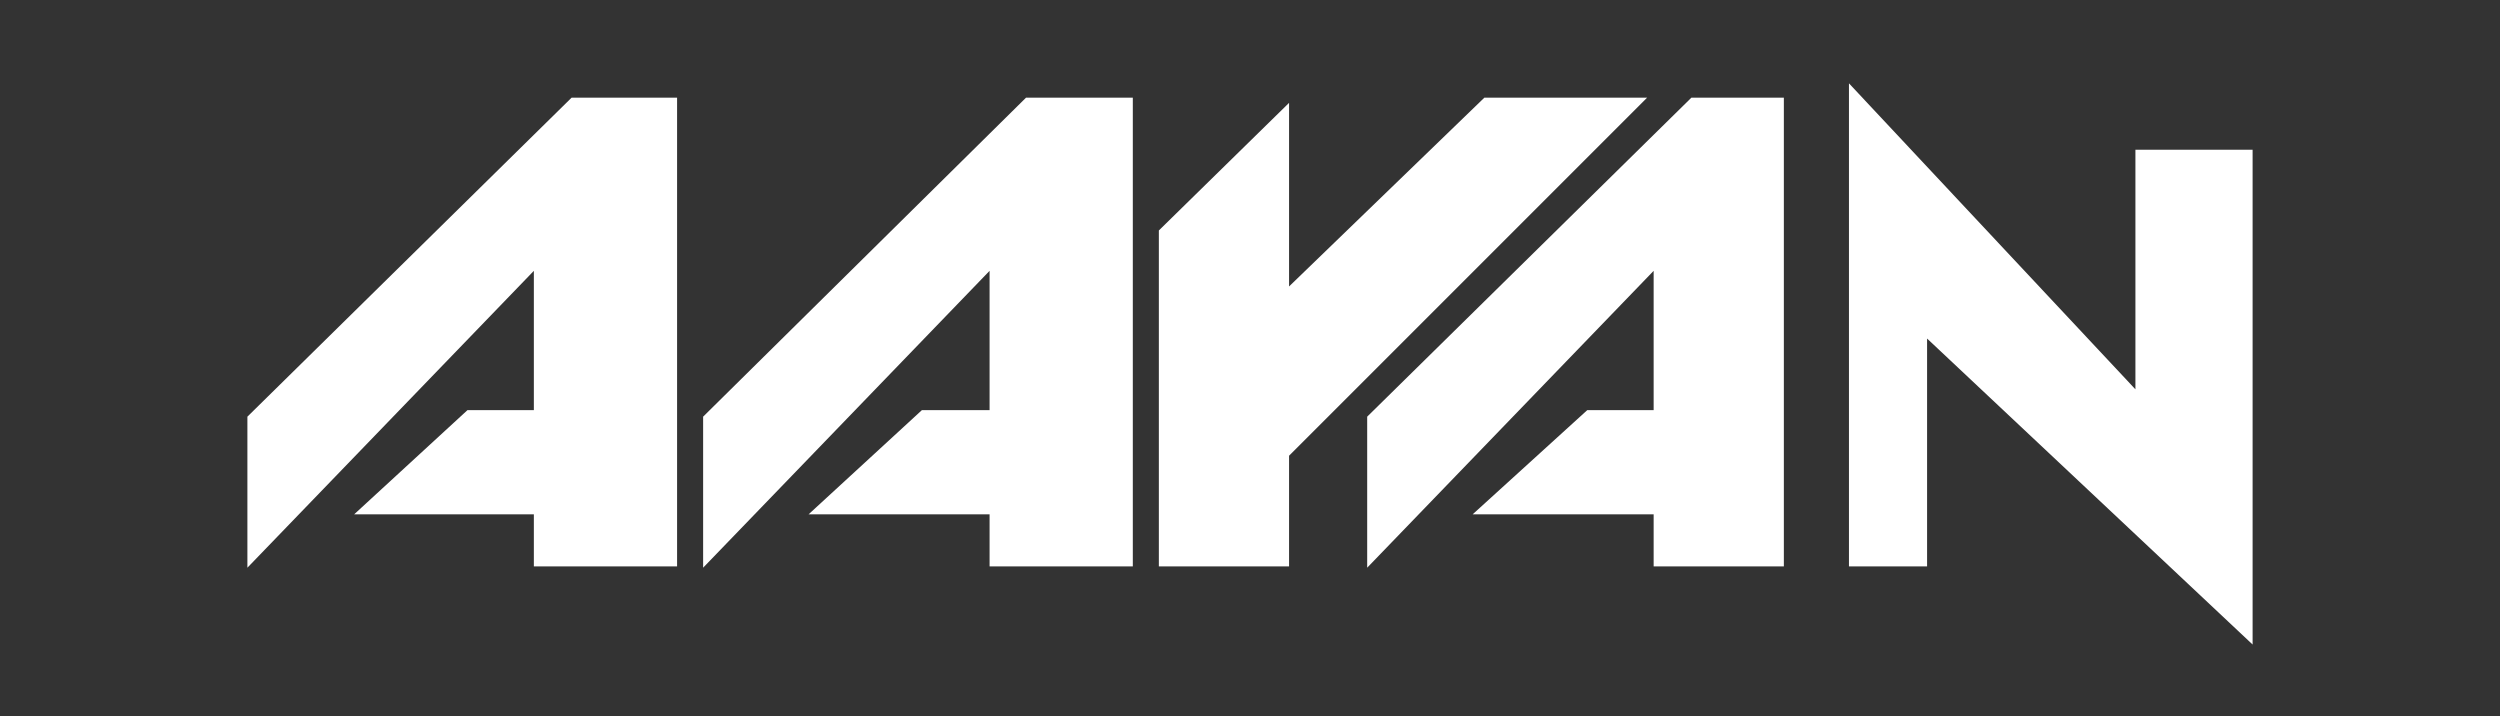 <?xml version="1.0" encoding="utf-8"?>
<!-- Generator: Adobe Illustrator 19.0.0, SVG Export Plug-In . SVG Version: 6.00 Build 0)  -->
<svg version="1.1" baseProfile="basic" id="Layer_1"
	 xmlns="http://www.w3.org/2000/svg" xmlns:xlink="http://www.w3.org/1999/xlink" x="0px" y="0px" width="192px" height="55px"
	 viewBox="0 0 192 55" xml:space="preserve">
<rect x="0" y="0" width="192" height="55" fill="#333333" stroke="none"/>
<g id="XMLID_8_">
	<polygon id="XMLID_14_" fill="#FFFFFF" points="19,32 19,43.6 41,20.8 41,31.5 35.9,31.5 27.2,39.5 41,39.5 41,43.5 52,43.5 
		52,7.5 43.9,7.5 	"/>
	<polygon id="XMLID_13_" fill="#FFFFFF" points="54,32 54,43.6 76,20.8 76,31.5 70.8,31.5 62.1,39.5 76,39.5 76,43.5 87,43.5 
		87,7.5 78.8,7.5 	"/>
	<polygon id="XMLID_12_" fill="#FFFFFF" points="126.5,7.5 114,7.5 99,22 99,7.9 89,17.7 89,43.5 99,43.5 99,35 	"/>
	<polygon id="XMLID_11_" fill="#FFFFFF" points="105,32 105,43.6 127,20.8 127,31.5 121.9,31.5 113.1,39.5 127,39.5 127,43.5 
		137,43.5 137,7.5 129.9,7.5 	"/>
	<polygon id="XMLID_10_" fill="#FFFFFF" points="164,11.5 164,29.9 142,6.4 142,43.5 148,43.5 148,26 173,49.5 173,11.5 	"/>
</g>
</svg>
